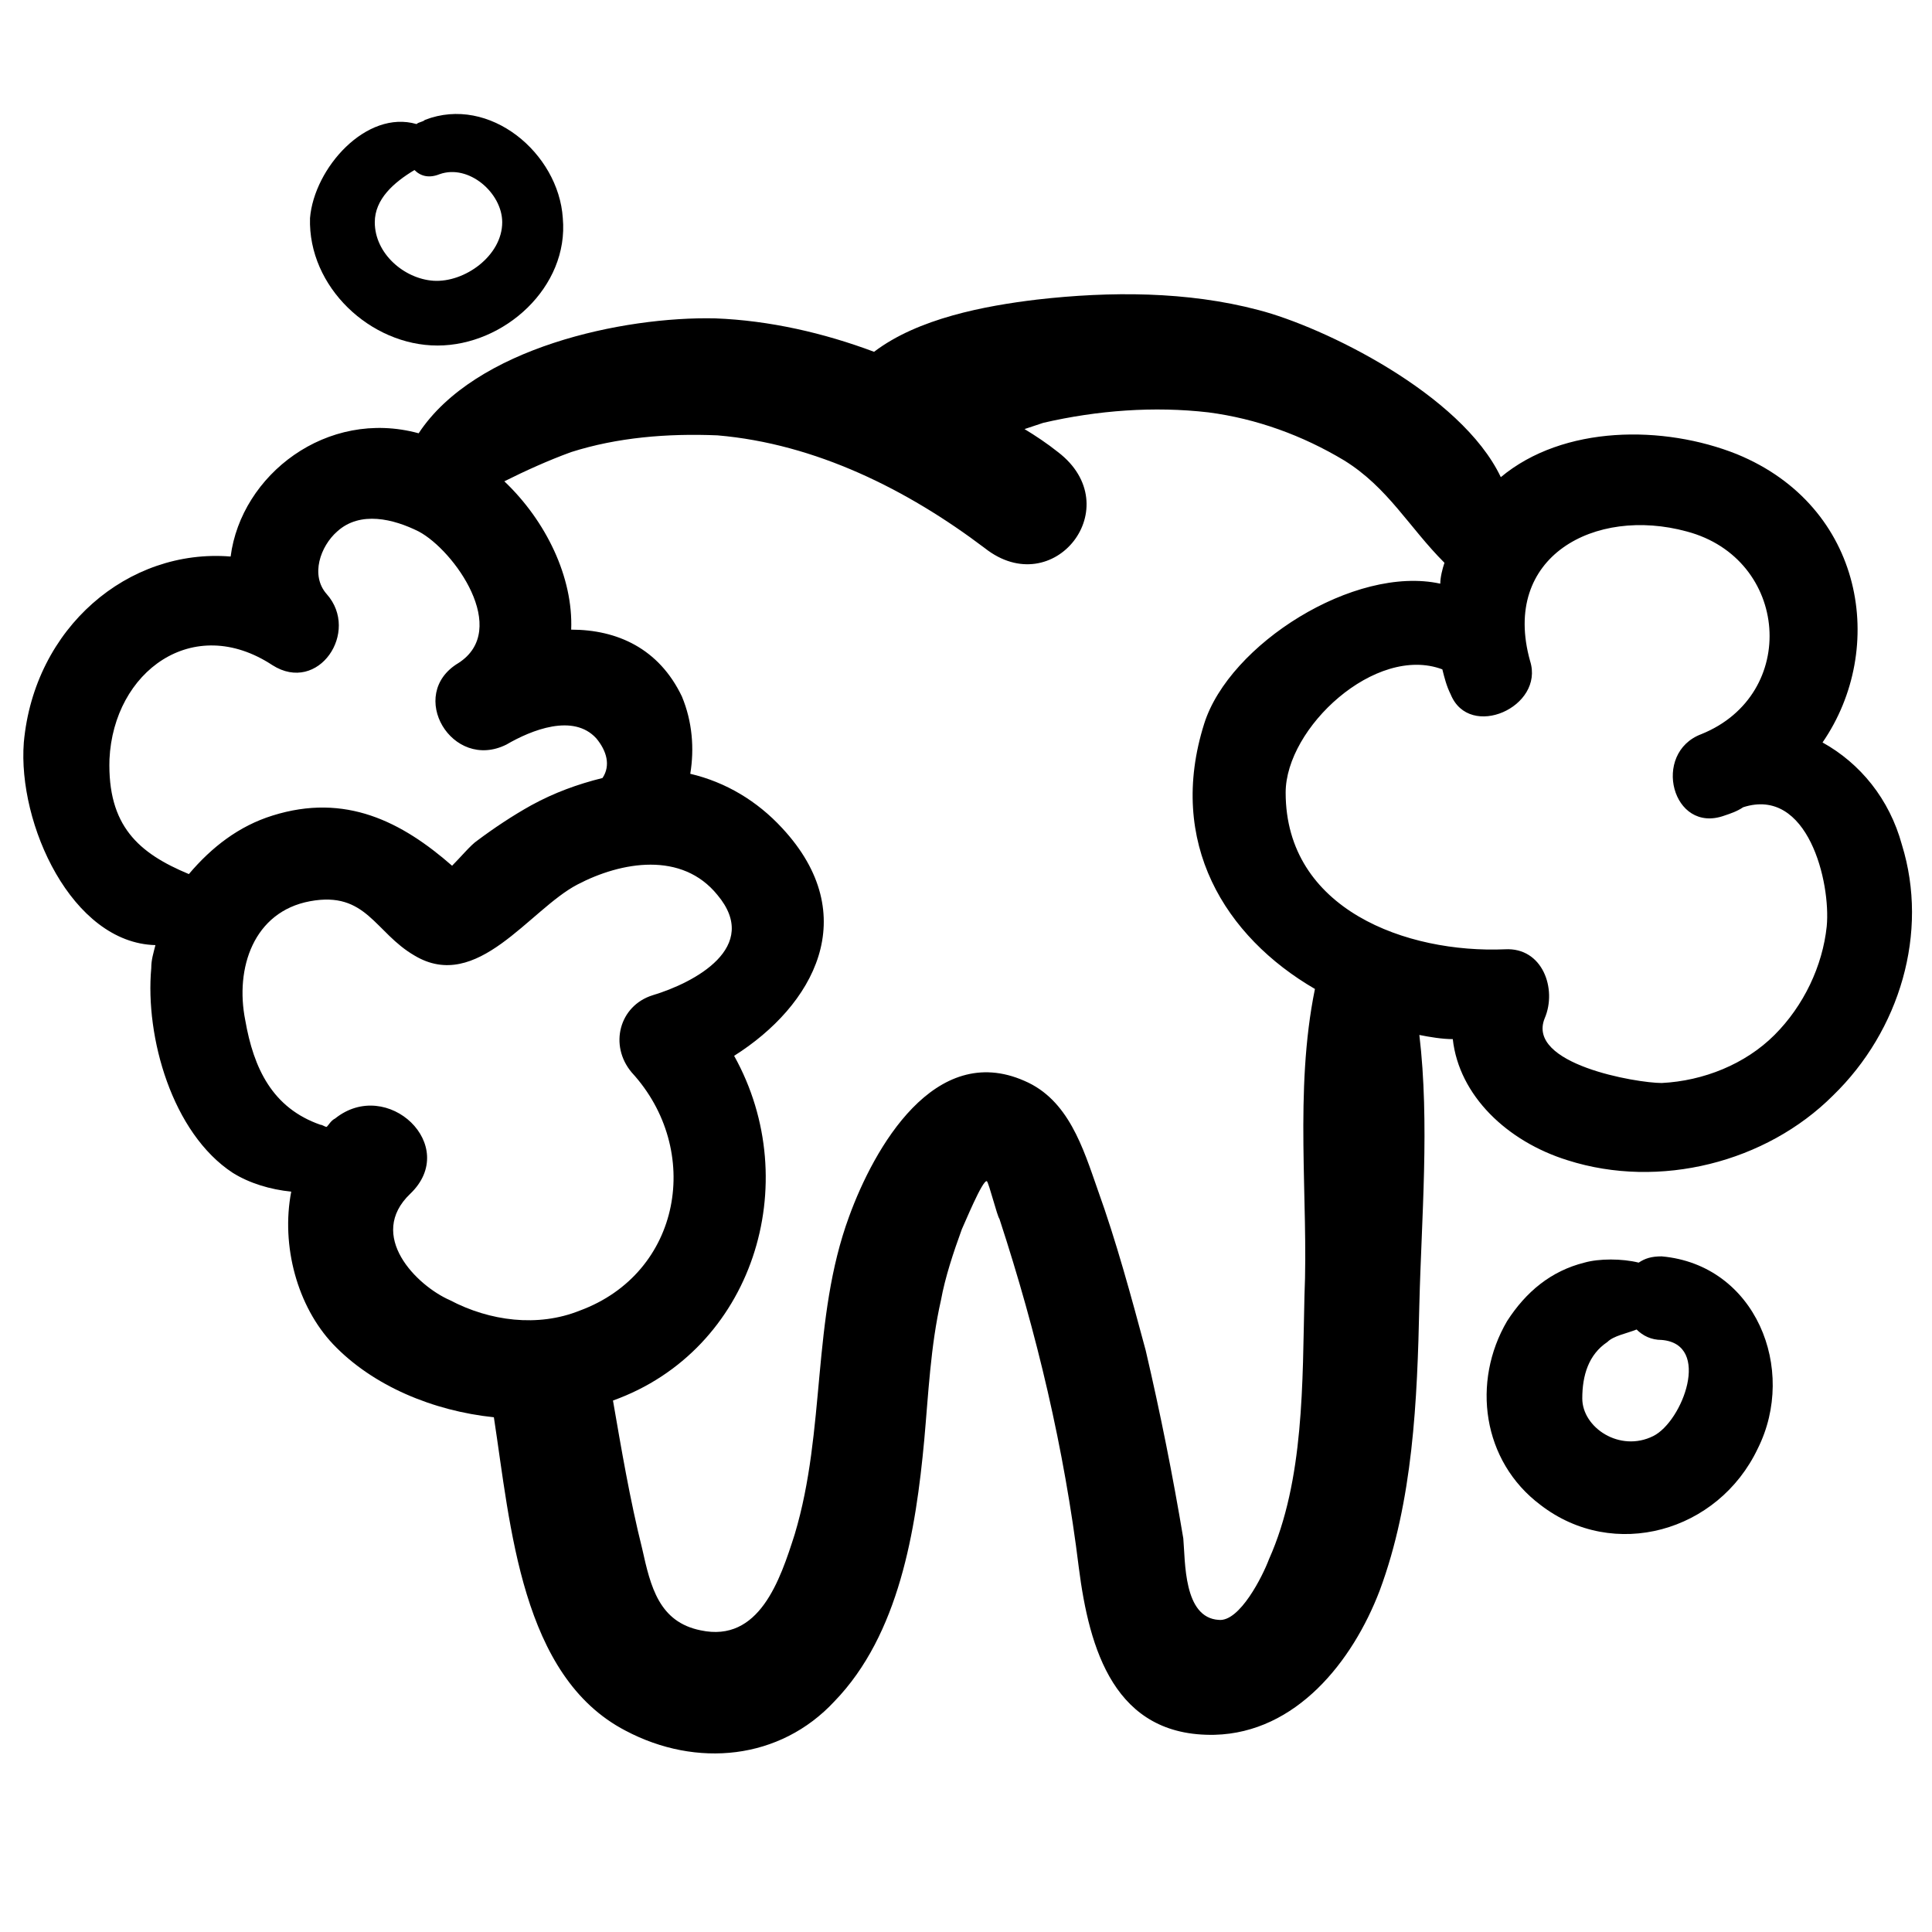 <?xml version="1.0" encoding="UTF-8"?>
<!-- Uploaded to: SVG Repo, www.svgrepo.com, Generator: SVG Repo Mixer Tools -->
<svg fill="#000000" width="800px" height="800px" version="1.1" viewBox="144 144 512 512" xmlns="http://www.w3.org/2000/svg">
 <g>
  <path d="m648.03 367.89c-3.32-12.18-11.074-21.594-21.039-27.129 17.164-24.914 11.074-62.562-22.699-76.402-19.379-7.75-45.953-7.75-62.562 6.09-10.52-22.145-47.059-39.863-64.223-44.289-18.824-4.984-39.309-4.984-58.684-2.769-13.84 1.66-31.559 4.984-43.184 13.84-13.289-4.984-27.684-8.305-42.078-8.859-24.355-0.551-63.664 7.754-78.613 30.453-24.359-6.644-47.059 11.074-49.828 32.664-27.129-2.215-52.043 18.824-54.809 49.273-1.66 21.594 12.734 53.148 34.879 53.703-0.555 2.215-1.105 3.875-1.105 6.09-1.66 18.27 5.535 43.738 21.594 54.258 4.43 2.769 9.965 4.43 15.5 4.984-2.769 14.395 1.66 30.449 11.074 40.414 10.52 11.074 26.574 17.715 42.629 19.379 4.43 28.789 7.199 68.652 34.879 83.047 18.824 9.965 40.969 7.75 55.363-7.75 17.164-17.715 21.594-45.398 23.805-69.203 1.105-12.18 1.66-24.914 4.43-37.094 1.105-6.09 3.32-12.734 5.535-18.824 0.555-1.105 5.535-13.289 6.644-12.734 0.555 0.555 2.769 9.41 3.32 9.965 9.965 30.449 17.164 60.898 21.039 92.457 2.769 21.594 9.41 44.844 35.988 44.289 21.594-0.555 36.539-19.379 43.738-38.199 8.859-23.805 9.965-50.383 10.52-75.848 0.555-22.699 2.769-48.168 0-71.418 2.769 0.555 6.09 1.105 8.859 1.105 1.66 14.949 14.395 27.129 30.449 32.109 24.359 7.75 52.594 0.555 70.312-17.164 17.711-17.164 25.465-43.184 18.266-66.438zm-453.98 7.75c-13.289-5.535-21.594-12.734-21.039-30.449 1.105-23.254 22.145-38.754 43.184-24.914 12.18 7.75 23.254-8.859 14.395-18.824-4.43-4.984-1.66-12.734 2.769-16.609 6.09-5.535 14.949-3.32 21.594 0 9.41 4.984 24.359 26.02 10.52 34.879-13.84 8.305-1.66 28.789 12.734 21.594 6.644-3.875 17.715-8.305 23.805-1.66 2.769 3.32 3.875 7.199 1.66 10.52-6.644 1.66-12.734 3.875-18.824 7.199-4.984 2.769-9.965 6.09-14.395 9.41-1.66 1.105-4.43 4.43-6.644 6.644-13.289-11.625-28.234-19.379-47.613-13.289-8.859 2.769-16.055 8.305-22.145 15.5zm58.684 84.707c13.289-12.734-6.09-31.004-19.93-19.93-1.105 0.555-1.66 1.66-2.215 2.215-0.555 0-1.105-0.555-1.66-0.555-12.734-4.43-17.715-14.949-19.93-27.684-2.769-13.84 2.215-28.789 17.164-31.559 14.949-2.769 17.164 8.305 27.684 14.395 16.609 9.965 30.449-12.18 43.184-18.824 11.625-6.09 27.684-8.859 37.094 2.769 11.625 13.84-6.09 23.254-17.164 26.574-8.859 2.769-11.625 13.289-5.535 20.484 18.824 20.484 13.289 53.148-13.84 63.113-11.074 4.43-23.805 2.769-34.324-2.769-8.867-3.871-22.152-17.156-10.527-28.23zm236.96 27.129c-0.555 22.699 0 48.719-9.41 69.758-1.66 4.43-7.75 16.609-13.289 16.055-9.41-0.555-8.859-15.5-9.41-21.594-2.769-16.609-6.09-33.219-9.965-49.828-3.875-14.395-7.75-28.789-12.734-42.629-3.875-11.074-7.75-23.805-19.379-28.789-23.805-10.52-39.863 17.715-46.504 35.988-9.965 27.129-6.09 56.473-14.395 84.152-3.875 12.18-9.41 28.789-24.914 25.469-11.074-2.215-13.289-11.625-15.5-21.594-3.32-13.289-5.535-26.574-7.75-39.309 37.094-13.289 50.934-57.578 32.109-91.352 21.039-13.289 34.324-37.094 12.734-60.348-6.644-7.199-14.949-12.18-24.359-14.395 1.105-6.644 0.555-13.84-2.215-20.484-6.09-12.734-17.164-17.715-29.344-17.715 0.555-13.84-6.644-28.789-17.715-39.309 5.535-2.769 11.625-5.535 17.715-7.75 12.18-3.875 25.469-4.984 38.754-4.43 26.02 2.215 50.383 14.395 70.867 29.895 18.27 14.395 38.199-11.074 19.379-25.469-2.769-2.215-6.09-4.43-8.859-6.09 1.66-0.555 3.32-1.105 4.984-1.66 14.395-3.32 29.344-4.43 43.738-2.769 12.734 1.66 24.914 6.09 35.988 12.734 11.625 7.199 17.164 17.715 26.574 27.129-0.555 1.66-1.105 3.875-1.105 5.535-22.699-4.984-55.918 16.055-62.562 37.094-9.965 31.559 5.535 56.473 29.344 70.312-5.547 27.133-1.668 55.922-2.777 81.391zm138.41-97.992c-1.105 10.52-6.09 21.039-13.84 28.789s-18.824 12.18-29.895 12.734c-6.644 0-35.988-4.984-31.004-17.164 3.32-7.75-0.555-18.824-10.52-18.27-26.02 1.105-58.133-10.52-58.133-41.523 0-17.164 23.805-39.309 41.523-32.664 0.555 2.215 1.105 4.43 2.215 6.644 4.984 12.18 24.914 3.32 21.039-8.859-7.75-27.684 17.164-40.969 41.523-34.324 27.129 7.199 29.895 43.184 3.875 53.703-13.289 4.984-7.75 26.574 6.09 21.594 1.66-0.555 3.32-1.105 4.984-2.215 17.156-5.539 23.246 19.926 22.141 31.555z"/>
  <path d="m584.36 476.95c-2.769 0-4.43 0.555-6.09 1.66-4.43-1.105-10.52-1.105-14.395 0-8.859 2.215-15.5 7.75-20.484 15.5-9.41 16.055-6.644 37.094 8.859 48.719 19.379 14.949 47.059 7.199 57.578-14.949 10.52-21.031-0.555-48.715-25.469-50.93zm-2.215 47.613c-8.859 4.43-18.824-2.215-18.824-9.965 0-6.09 1.66-11.625 6.644-14.949 1.66-1.66 4.984-2.215 7.75-3.32 1.66 1.66 3.875 2.769 6.644 2.769 13.289 1.105 5.535 21.59-2.215 25.465z"/>
  <path d="m259.93 235.57c17.715 0 34.879-15.5 33.219-33.773-1.109-17.164-19.379-32.664-36.543-26.02-0.555 0.555-1.66 0.555-2.215 1.105-13.289-3.875-27.129 11.625-28.234 24.914-0.555 18.27 16.055 33.773 33.773 33.773zm-6.09-46.508c1.66 1.66 3.875 2.215 6.644 1.105 7.75-2.769 16.609 4.984 16.609 12.734 0 8.859-9.965 16.055-18.27 15.5-7.75-0.555-15.5-7.199-15.5-15.5-0.004-6.09 4.977-10.52 10.516-13.84z"/>
 </g>
</svg>